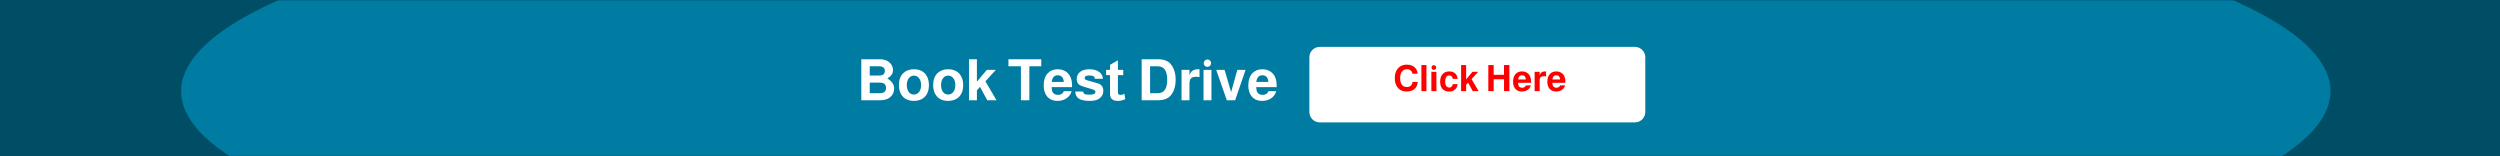 <svg width="960" height="60" viewBox="0 0 960 60" fill="none" xmlns="http://www.w3.org/2000/svg">
<rect width="960" height="60" fill="#004E65"/>
<mask id="mask0_32669_202140" style="mask-type:alpha" maskUnits="userSpaceOnUse" x="0" y="0" width="960" height="60">
<rect width="960" height="60" fill="#004E65"/>
</mask>
<g mask="url(#mask0_32669_202140)">
<g filter="url(#filter0_f_32669_202140)">
<ellipse cx="482.226" cy="35" rx="84" ry="412.681" transform="rotate(-90 482.226 35)" fill="#008BB8" fill-opacity="0.75"/>
</g>
</g>
<path d="M330.744 38.5V22.748H337.762C339.36 22.748 340.6 23.137 341.48 23.914C342.433 24.735 342.91 25.733 342.91 26.906C342.91 27.581 342.741 28.167 342.404 28.666C342.081 29.15 341.531 29.641 340.754 30.14C342.484 31.167 343.35 32.443 343.35 33.968C343.35 35.347 342.829 36.476 341.788 37.356C340.878 38.119 339.558 38.5 337.828 38.5H330.744ZM333.978 25.454V29.018H337.52C339.03 29.018 339.786 28.424 339.786 27.236C339.786 26.048 339.03 25.454 337.52 25.454H333.978ZM333.978 31.724V35.794H337.85C339.448 35.794 340.248 35.119 340.248 33.77C340.248 32.406 339.448 31.724 337.85 31.724H333.978ZM350.946 26.598C352.867 26.598 354.341 27.214 355.368 28.446C356.262 29.502 356.71 30.91 356.71 32.67C356.71 34.694 356.13 36.249 354.972 37.334C353.96 38.273 352.618 38.742 350.946 38.742C349.024 38.742 347.55 38.133 346.524 36.916C345.629 35.845 345.182 34.43 345.182 32.67C345.182 30.661 345.761 29.113 346.92 28.028C347.932 27.075 349.274 26.598 350.946 26.598ZM350.946 29.04C350.124 29.04 349.464 29.377 348.966 30.052C348.467 30.712 348.218 31.585 348.218 32.67C348.218 33.843 348.496 34.767 349.054 35.442C349.552 36.014 350.183 36.3 350.946 36.3C351.767 36.3 352.427 35.97 352.926 35.31C353.439 34.635 353.696 33.755 353.696 32.67C353.696 31.511 353.41 30.595 352.838 29.92C352.339 29.333 351.708 29.04 350.946 29.04ZM364.094 26.598C366.015 26.598 367.489 27.214 368.516 28.446C369.411 29.502 369.858 30.91 369.858 32.67C369.858 34.694 369.279 36.249 368.12 37.334C367.108 38.273 365.766 38.742 364.094 38.742C362.173 38.742 360.699 38.133 359.672 36.916C358.777 35.845 358.33 34.43 358.33 32.67C358.33 30.661 358.909 29.113 360.068 28.028C361.08 27.075 362.422 26.598 364.094 26.598ZM364.094 29.04C363.273 29.04 362.613 29.377 362.114 30.052C361.615 30.712 361.366 31.585 361.366 32.67C361.366 33.843 361.645 34.767 362.202 35.442C362.701 36.014 363.331 36.3 364.094 36.3C364.915 36.3 365.575 35.97 366.074 35.31C366.587 34.635 366.844 33.755 366.844 32.67C366.844 31.511 366.558 30.595 365.986 29.92C365.487 29.333 364.857 29.04 364.094 29.04ZM375.13 31.372L378.936 26.84H382.39L378.408 31.24L382.654 38.5H379.112L376.318 33.352L375.13 34.672V38.5H372.094V22.748H375.13V31.372ZM395.269 25.454V38.5H392.035V25.454H387.239V22.748H399.845V25.454H395.269ZM411.649 33.462H403.817C403.861 34.401 404.007 35.068 404.257 35.464C404.682 36.109 405.349 36.432 406.259 36.432C407.388 36.432 408.143 35.963 408.525 35.024H411.517C411.179 36.168 410.519 37.077 409.537 37.752C408.569 38.412 407.432 38.742 406.127 38.742C404.352 38.742 402.988 38.148 402.035 36.96C401.199 35.919 400.781 34.547 400.781 32.846C400.781 30.778 401.323 29.179 402.409 28.05C403.362 27.082 404.616 26.598 406.171 26.598C407.359 26.598 408.4 26.891 409.295 27.478C410.189 28.065 410.827 28.886 411.209 29.942C411.517 30.763 411.671 31.753 411.671 32.912C411.671 33.059 411.663 33.242 411.649 33.462ZM408.503 31.46C408.356 29.759 407.571 28.908 406.149 28.908C404.814 28.908 404.051 29.759 403.861 31.46H408.503ZM423.498 30.272H420.418C420.403 29.803 420.234 29.473 419.912 29.282C419.589 29.077 419.032 28.974 418.24 28.974C417.081 28.974 416.502 29.311 416.502 29.986C416.502 30.382 416.854 30.675 417.558 30.866L421.386 31.944C422.911 32.369 423.674 33.337 423.674 34.848C423.674 36.036 423.212 36.997 422.288 37.73C421.422 38.405 420.176 38.742 418.548 38.742C416.553 38.742 415.123 38.449 414.258 37.862C413.407 37.305 412.952 36.403 412.894 35.156H415.908C415.996 35.64 416.201 35.963 416.524 36.124C416.861 36.285 417.477 36.366 418.372 36.366C419.882 36.366 420.638 36.007 420.638 35.288C420.638 34.863 420.3 34.547 419.626 34.342L416.018 33.242C415.094 32.963 414.463 32.641 414.126 32.274C413.686 31.819 413.466 31.203 413.466 30.426C413.466 29.15 413.95 28.167 414.918 27.478C415.768 26.891 416.883 26.598 418.262 26.598C419.934 26.598 421.254 26.972 422.222 27.72C423.058 28.38 423.483 29.231 423.498 30.272ZM431.327 26.84V28.842H429.281V35.332C429.281 35.757 429.355 36.051 429.501 36.212C429.663 36.373 429.949 36.454 430.359 36.454C430.697 36.454 431.129 36.322 431.657 36.058C431.701 36.029 431.738 36.007 431.767 35.992L432.119 38.06C431.195 38.515 430.227 38.742 429.215 38.742C427.235 38.742 426.245 37.833 426.245 36.014V28.842H424.749V26.84H426.245V24.904L429.281 23.166V26.84H431.327ZM438.402 38.5V22.748H444.562C446.865 22.748 448.522 23.357 449.534 24.574C450.81 26.099 451.448 28.116 451.448 30.624C451.448 33.147 450.81 35.163 449.534 36.674C448.507 37.891 446.85 38.5 444.562 38.5H438.402ZM441.636 35.794H444.562C446.997 35.794 448.214 34.071 448.214 30.624C448.214 27.177 446.997 25.454 444.562 25.454H441.636V35.794ZM453.714 26.84H456.75V29.062C457.131 27.419 458.216 26.598 460.006 26.598C460.284 26.598 460.482 26.598 460.6 26.598L460.622 29.59C460.255 29.517 459.874 29.48 459.478 29.48C458.48 29.48 457.791 29.663 457.41 30.03C456.97 30.441 456.75 31.181 456.75 32.252V38.5H453.714V26.84ZM465.194 26.84V38.5H462.158V26.84H465.194ZM463.654 22.836C464.05 22.836 464.38 22.975 464.644 23.254C464.923 23.533 465.062 23.87 465.062 24.266C465.062 24.662 464.923 24.999 464.644 25.278C464.38 25.542 464.05 25.674 463.654 25.674C463.258 25.674 462.921 25.542 462.642 25.278C462.363 24.999 462.224 24.662 462.224 24.266C462.224 23.87 462.363 23.533 462.642 23.254C462.921 22.975 463.258 22.836 463.654 22.836ZM474.29 38.5H471.1L467.03 26.84H470.242L472.75 35.376L475.126 26.84H478.294L474.29 38.5ZM490.217 33.462H482.385C482.429 34.401 482.576 35.068 482.825 35.464C483.25 36.109 483.918 36.432 484.827 36.432C485.956 36.432 486.712 35.963 487.093 35.024H490.085C489.748 36.168 489.088 37.077 488.105 37.752C487.137 38.412 486 38.742 484.695 38.742C482.92 38.742 481.556 38.148 480.603 36.96C479.767 35.919 479.349 34.547 479.349 32.846C479.349 30.778 479.892 29.179 480.977 28.05C481.93 27.082 483.184 26.598 484.739 26.598C485.927 26.598 486.968 26.891 487.863 27.478C488.758 28.065 489.396 28.886 489.777 29.942C490.085 30.763 490.239 31.753 490.239 32.912C490.239 33.059 490.232 33.242 490.217 33.462ZM487.071 31.46C486.924 29.759 486.14 28.908 484.717 28.908C483.382 28.908 482.62 29.759 482.429 31.46H487.071Z" fill="white"/>
<g filter="url(#filter1_d_32669_202140)">
<path fill-rule="evenodd" clip-rule="evenodd" d="M631.797 20C631.797 17.791 630.006 16 627.797 16H506.797C504.588 16 502.797 17.791 502.797 20V41C502.797 43.209 504.588 45 506.797 45H627.797C630.006 45 631.797 43.209 631.797 41V20Z" fill="white"/>
</g>
<path d="M544.365 28.322H542.405C542.134 27.165 541.42 26.586 540.263 26.586C539.395 26.586 538.728 26.931 538.261 27.622C537.86 28.229 537.659 29.036 537.659 30.044C537.659 31.183 537.911 32.051 538.415 32.648C538.854 33.161 539.446 33.418 540.193 33.418C540.837 33.418 541.35 33.25 541.733 32.914C542.116 32.578 542.34 32.097 542.405 31.472H544.407C544.342 32.685 543.875 33.623 543.007 34.286C542.26 34.865 541.304 35.154 540.137 35.154C538.644 35.154 537.486 34.631 536.665 33.586C535.956 32.681 535.601 31.486 535.601 30.002C535.601 28.303 536.068 26.987 537.001 26.054C537.813 25.233 538.872 24.822 540.179 24.822C541.728 24.822 542.9 25.34 543.693 26.376C544.085 26.889 544.309 27.538 544.365 28.322ZM547.753 24.976V35H545.821V24.976H547.753ZM551.581 27.58V35H549.649V27.58H551.581ZM550.601 25.032C550.853 25.032 551.063 25.121 551.231 25.298C551.408 25.475 551.497 25.69 551.497 25.942C551.497 26.194 551.408 26.409 551.231 26.586C551.063 26.754 550.853 26.838 550.601 26.838C550.349 26.838 550.134 26.754 549.957 26.586C549.78 26.409 549.691 26.194 549.691 25.942C549.691 25.69 549.78 25.475 549.957 25.298C550.134 25.121 550.349 25.032 550.601 25.032ZM559.721 30.296H557.887C557.775 29.811 557.612 29.47 557.397 29.274C557.192 29.078 556.898 28.98 556.515 28.98C555.936 28.98 555.535 29.185 555.311 29.596C555.068 30.072 554.947 30.655 554.947 31.346C554.947 32.046 555.082 32.601 555.353 33.012C555.633 33.413 556.016 33.614 556.501 33.614C556.884 33.614 557.178 33.516 557.383 33.32C557.598 33.115 557.766 32.779 557.887 32.312H559.721C559.628 33.245 559.254 33.969 558.601 34.482C558.032 34.939 557.327 35.168 556.487 35.168C555.311 35.168 554.42 34.79 553.813 34.034C553.281 33.381 553.015 32.499 553.015 31.388C553.015 30.044 553.365 29.027 554.065 28.336C554.672 27.729 555.493 27.426 556.529 27.426C557.518 27.426 558.302 27.711 558.881 28.28C559.376 28.784 559.656 29.456 559.721 30.296ZM562.996 30.464L565.418 27.58H567.616L565.082 30.38L567.784 35H565.53L563.752 31.724L562.996 32.564V35H561.064V24.976H562.996V30.464ZM577.548 30.45H573.572V35H571.514V24.976H573.572V28.728H577.534V24.976H579.606V35H577.548V30.45ZM587.93 31.794H582.946C582.974 32.391 583.068 32.816 583.226 33.068C583.497 33.479 583.922 33.684 584.5 33.684C585.219 33.684 585.7 33.385 585.942 32.788H587.846C587.632 33.516 587.212 34.095 586.586 34.524C585.97 34.944 585.247 35.154 584.416 35.154C583.287 35.154 582.419 34.776 581.812 34.02C581.28 33.357 581.014 32.485 581.014 31.402C581.014 30.086 581.36 29.069 582.05 28.35C582.657 27.734 583.455 27.426 584.444 27.426C585.2 27.426 585.863 27.613 586.432 27.986C587.002 28.359 587.408 28.882 587.65 29.554C587.846 30.077 587.944 30.707 587.944 31.444C587.944 31.537 587.94 31.654 587.93 31.794ZM585.928 30.52C585.835 29.437 585.336 28.896 584.43 28.896C583.581 28.896 583.096 29.437 582.974 30.52H585.928ZM589.297 27.58H591.229V28.994C591.471 27.949 592.162 27.426 593.301 27.426C593.478 27.426 593.604 27.426 593.679 27.426L593.693 29.33C593.459 29.283 593.217 29.26 592.965 29.26C592.33 29.26 591.891 29.377 591.649 29.61C591.369 29.871 591.229 30.343 591.229 31.024V35H589.297V27.58ZM601.096 31.794H596.112C596.14 32.391 596.234 32.816 596.392 33.068C596.663 33.479 597.088 33.684 597.666 33.684C598.385 33.684 598.866 33.385 599.108 32.788H601.012C600.798 33.516 600.378 34.095 599.752 34.524C599.136 34.944 598.413 35.154 597.582 35.154C596.453 35.154 595.585 34.776 594.978 34.02C594.446 33.357 594.18 32.485 594.18 31.402C594.18 30.086 594.526 29.069 595.216 28.35C595.823 27.734 596.621 27.426 597.61 27.426C598.366 27.426 599.029 27.613 599.598 27.986C600.168 28.359 600.574 28.882 600.816 29.554C601.012 30.077 601.11 30.707 601.11 31.444C601.11 31.537 601.106 31.654 601.096 31.794ZM599.094 30.52C599.001 29.437 598.502 28.896 597.596 28.896C596.747 28.896 596.262 29.437 596.14 30.52H599.094Z" fill="#FF0000"/>
<defs>
<filter id="filter0_f_32669_202140" x="-4.358" y="-122.903" width="973.169" height="315.807" filterUnits="userSpaceOnUse" color-interpolation-filters="sRGB">
<feFlood flood-opacity="0" result="BackgroundImageFix"/>
<feBlend mode="normal" in="SourceGraphic" in2="BackgroundImageFix" result="shape"/>
<feGaussianBlur stdDeviation="36.952" result="effect1_foregroundBlur_32669_202140"/>
</filter>
<filter id="filter1_d_32669_202140" x="500.797" y="16" width="133" height="33" filterUnits="userSpaceOnUse" color-interpolation-filters="sRGB">
<feFlood flood-opacity="0" result="BackgroundImageFix"/>
<feColorMatrix in="SourceAlpha" type="matrix" values="0 0 0 0 0 0 0 0 0 0 0 0 0 0 0 0 0 0 127 0" result="hardAlpha"/>
<feOffset dy="2"/>
<feGaussianBlur stdDeviation="1"/>
<feColorMatrix type="matrix" values="0 0 0 0 0 0 0 0 0 0 0 0 0 0 0 0 0 0 0.15 0"/>
<feBlend mode="normal" in2="BackgroundImageFix" result="effect1_dropShadow_32669_202140"/>
<feBlend mode="normal" in="SourceGraphic" in2="effect1_dropShadow_32669_202140" result="shape"/>
</filter>
</defs>
</svg>
